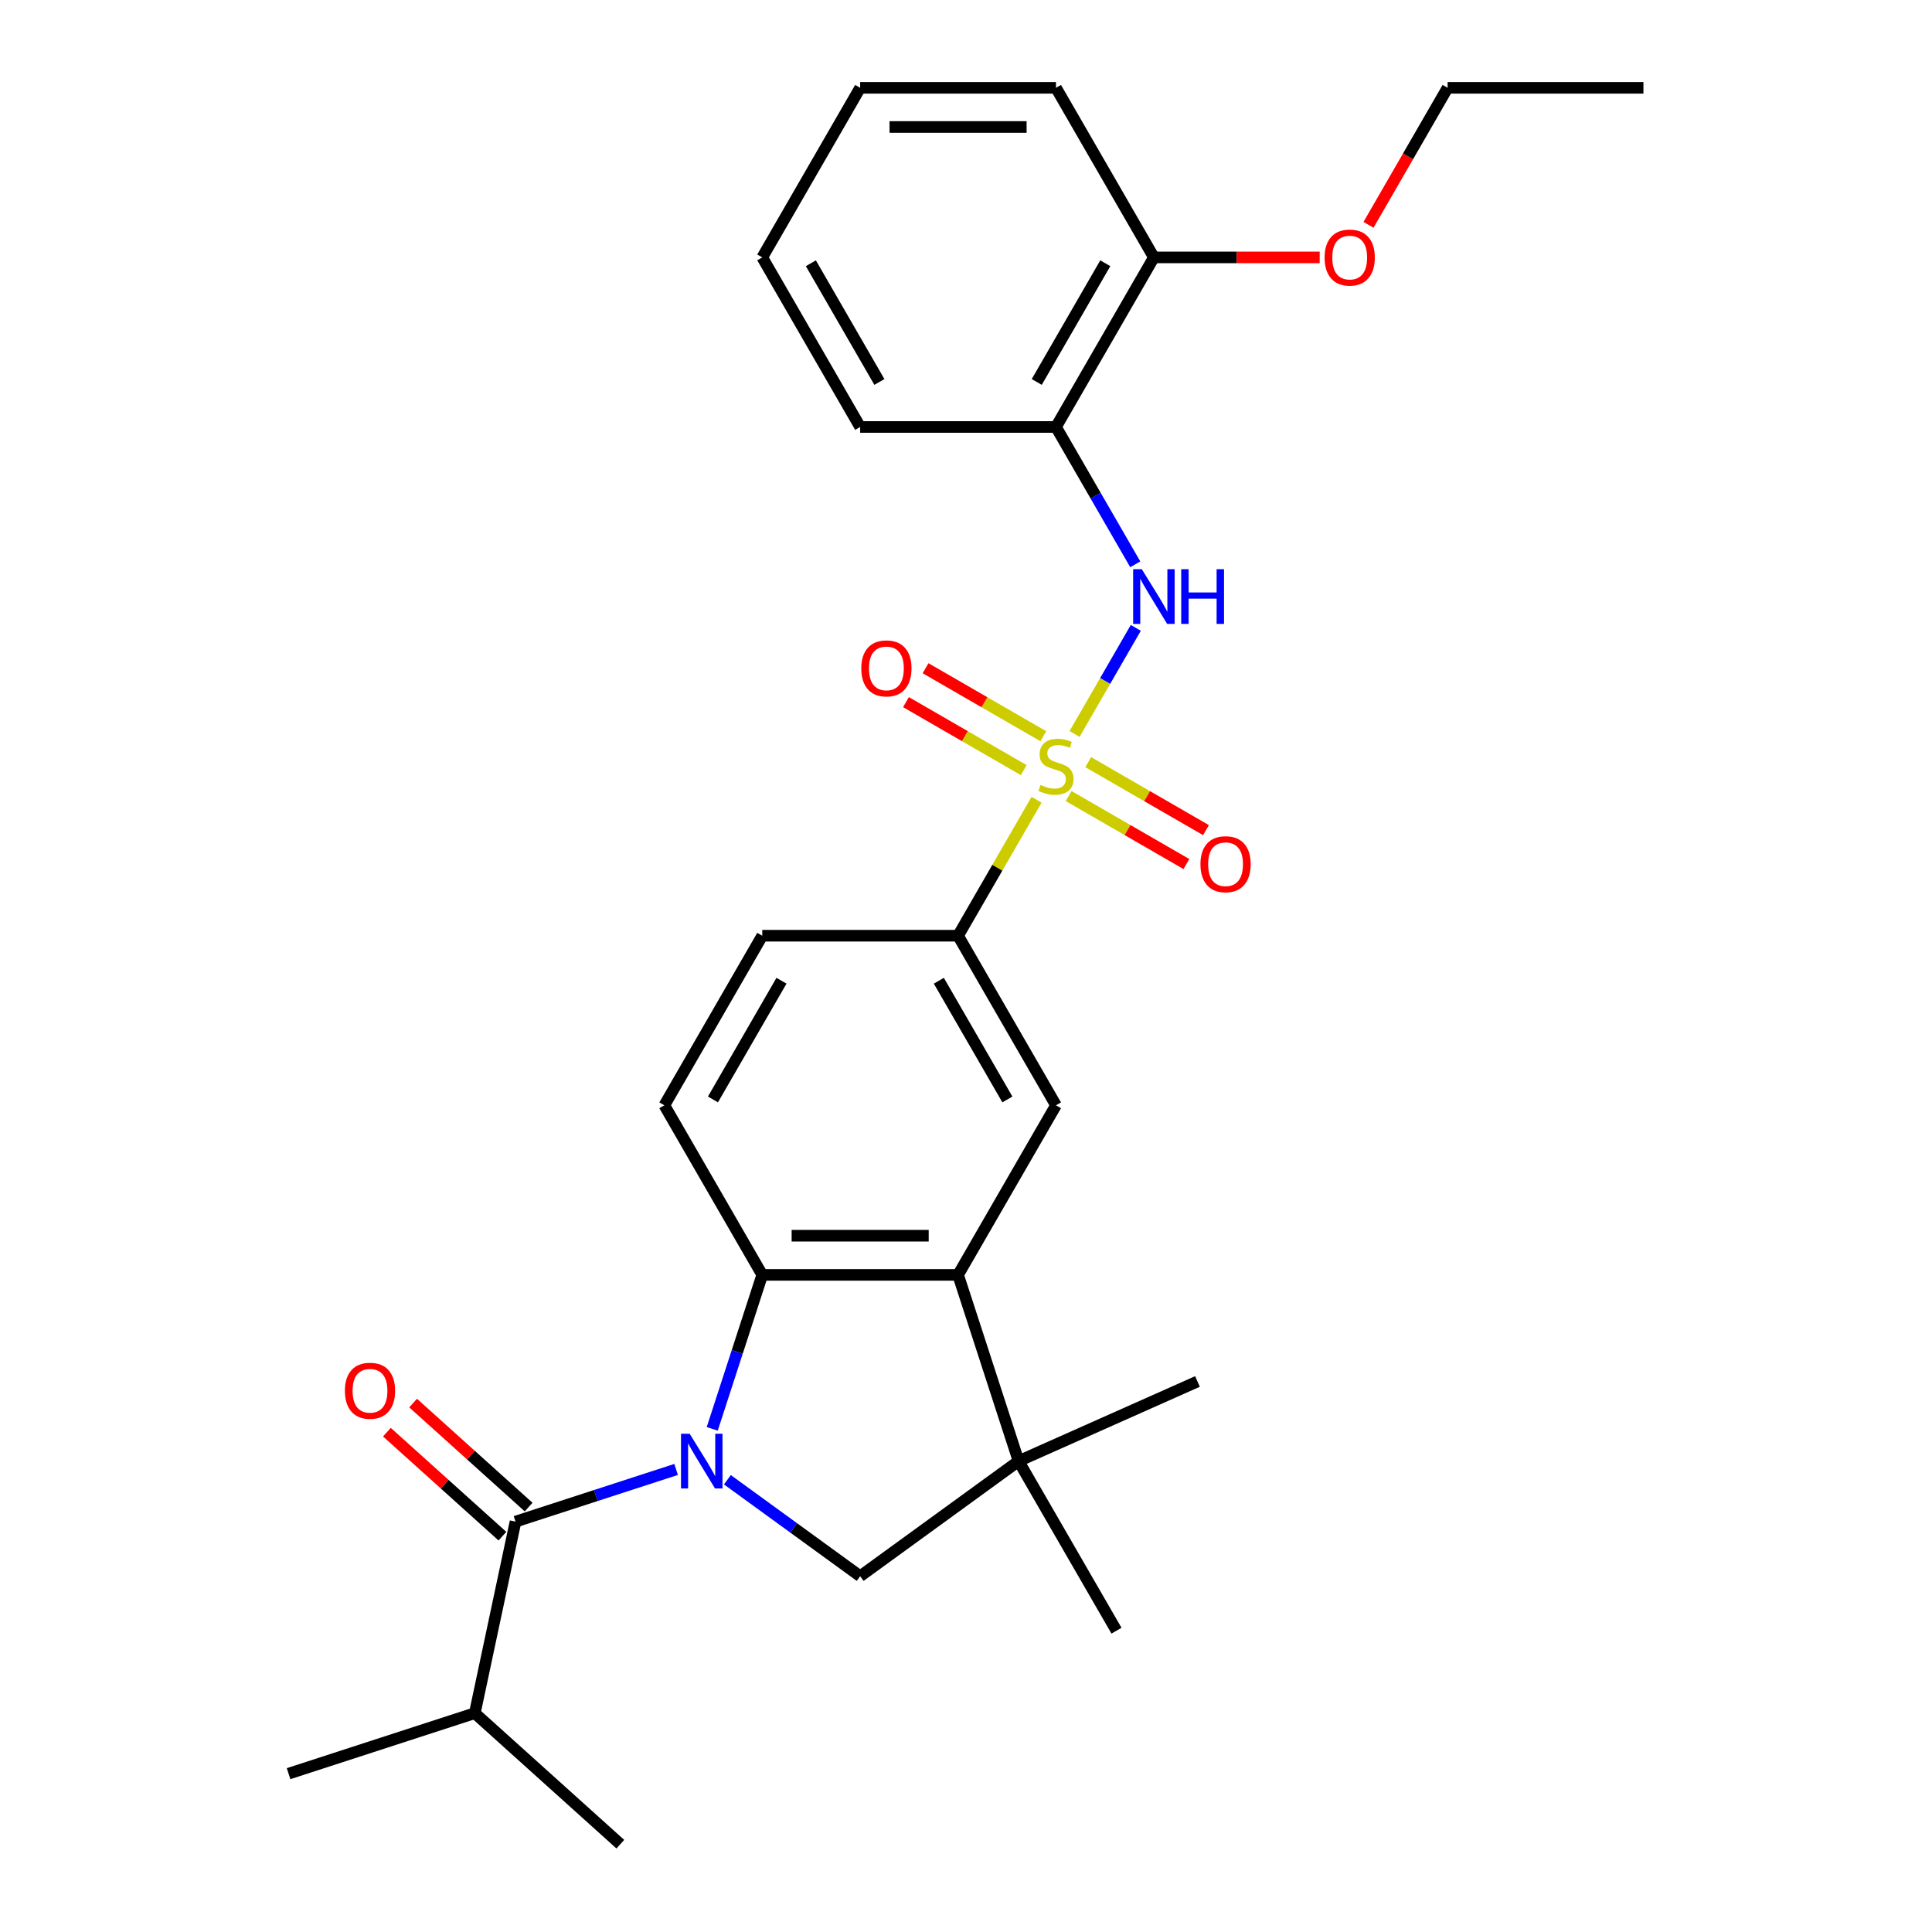 <?xml version='1.0' encoding='iso-8859-1'?>
<svg version='1.1' baseProfile='full'
              xmlns='http://www.w3.org/2000/svg'
                      xmlns:rdkit='http://www.rdkit.org/xml'
                      xmlns:xlink='http://www.w3.org/1999/xlink'
                  xml:space='preserve'
width='1000px' height='1000px' viewBox='0 0 1000 1000'>
<!-- END OF HEADER -->
<rect style='opacity:1.0;fill:#FFFFFF;stroke:none' width='1000' height='1000' x='0' y='0'> </rect>
<path class='bond-1' d='M 368.648,739.575 L 381.596,699.725' style='fill:none;fill-rule:evenodd;stroke:#0000FF;stroke-width:6px;stroke-linecap:butt;stroke-linejoin:miter;stroke-opacity:1' />
<path class='bond-1' d='M 381.596,699.725 L 394.544,659.876' style='fill:none;fill-rule:evenodd;stroke:#000000;stroke-width:6px;stroke-linecap:butt;stroke-linejoin:miter;stroke-opacity:1' />
<path class='bond-2' d='M 349.95,760.582 L 308.391,774.085' style='fill:none;fill-rule:evenodd;stroke:#0000FF;stroke-width:6px;stroke-linecap:butt;stroke-linejoin:miter;stroke-opacity:1' />
<path class='bond-2' d='M 308.391,774.085 L 266.832,787.588' style='fill:none;fill-rule:evenodd;stroke:#000000;stroke-width:6px;stroke-linecap:butt;stroke-linejoin:miter;stroke-opacity:1' />
<path class='bond-5' d='M 376.498,765.913 L 410.859,790.878' style='fill:none;fill-rule:evenodd;stroke:#0000FF;stroke-width:6px;stroke-linecap:butt;stroke-linejoin:miter;stroke-opacity:1' />
<path class='bond-5' d='M 410.859,790.878 L 445.221,815.843' style='fill:none;fill-rule:evenodd;stroke:#000000;stroke-width:6px;stroke-linecap:butt;stroke-linejoin:miter;stroke-opacity:1' />
<path class='bond-0' d='M 536.52,413.966 L 516.209,449.147' style='fill:none;fill-rule:evenodd;stroke:#CCCC00;stroke-width:6px;stroke-linecap:butt;stroke-linejoin:miter;stroke-opacity:1' />
<path class='bond-0' d='M 516.209,449.147 L 495.897,484.327' style='fill:none;fill-rule:evenodd;stroke:#000000;stroke-width:6px;stroke-linecap:butt;stroke-linejoin:miter;stroke-opacity:1' />
<path class='bond-4' d='M 556.189,379.899 L 572.039,352.445' style='fill:none;fill-rule:evenodd;stroke:#CCCC00;stroke-width:6px;stroke-linecap:butt;stroke-linejoin:miter;stroke-opacity:1' />
<path class='bond-4' d='M 572.039,352.445 L 587.89,324.991' style='fill:none;fill-rule:evenodd;stroke:#0000FF;stroke-width:6px;stroke-linecap:butt;stroke-linejoin:miter;stroke-opacity:1' />
<path class='bond-11' d='M 553.12,412.035 L 583.601,429.633' style='fill:none;fill-rule:evenodd;stroke:#CCCC00;stroke-width:6px;stroke-linecap:butt;stroke-linejoin:miter;stroke-opacity:1' />
<path class='bond-11' d='M 583.601,429.633 L 614.082,447.232' style='fill:none;fill-rule:evenodd;stroke:#FF0000;stroke-width:6px;stroke-linecap:butt;stroke-linejoin:miter;stroke-opacity:1' />
<path class='bond-11' d='M 563.255,394.48 L 593.736,412.079' style='fill:none;fill-rule:evenodd;stroke:#CCCC00;stroke-width:6px;stroke-linecap:butt;stroke-linejoin:miter;stroke-opacity:1' />
<path class='bond-11' d='M 593.736,412.079 L 624.218,429.677' style='fill:none;fill-rule:evenodd;stroke:#FF0000;stroke-width:6px;stroke-linecap:butt;stroke-linejoin:miter;stroke-opacity:1' />
<path class='bond-12' d='M 540.028,381.07 L 509.547,363.472' style='fill:none;fill-rule:evenodd;stroke:#CCCC00;stroke-width:6px;stroke-linecap:butt;stroke-linejoin:miter;stroke-opacity:1' />
<path class='bond-12' d='M 509.547,363.472 L 479.066,345.873' style='fill:none;fill-rule:evenodd;stroke:#FF0000;stroke-width:6px;stroke-linecap:butt;stroke-linejoin:miter;stroke-opacity:1' />
<path class='bond-12' d='M 529.892,398.625 L 499.411,381.026' style='fill:none;fill-rule:evenodd;stroke:#CCCC00;stroke-width:6px;stroke-linecap:butt;stroke-linejoin:miter;stroke-opacity:1' />
<path class='bond-12' d='M 499.411,381.026 L 468.93,363.428' style='fill:none;fill-rule:evenodd;stroke:#FF0000;stroke-width:6px;stroke-linecap:butt;stroke-linejoin:miter;stroke-opacity:1' />
<path class='bond-3' d='M 394.544,659.876 L 495.897,659.876' style='fill:none;fill-rule:evenodd;stroke:#000000;stroke-width:6px;stroke-linecap:butt;stroke-linejoin:miter;stroke-opacity:1' />
<path class='bond-3' d='M 409.747,639.605 L 480.694,639.605' style='fill:none;fill-rule:evenodd;stroke:#000000;stroke-width:6px;stroke-linecap:butt;stroke-linejoin:miter;stroke-opacity:1' />
<path class='bond-10' d='M 394.544,659.876 L 343.867,572.101' style='fill:none;fill-rule:evenodd;stroke:#000000;stroke-width:6px;stroke-linecap:butt;stroke-linejoin:miter;stroke-opacity:1' />
<path class='bond-13' d='M 273.613,780.056 L 243.72,753.141' style='fill:none;fill-rule:evenodd;stroke:#000000;stroke-width:6px;stroke-linecap:butt;stroke-linejoin:miter;stroke-opacity:1' />
<path class='bond-13' d='M 243.72,753.141 L 213.827,726.225' style='fill:none;fill-rule:evenodd;stroke:#FF0000;stroke-width:6px;stroke-linecap:butt;stroke-linejoin:miter;stroke-opacity:1' />
<path class='bond-13' d='M 260.05,795.12 L 230.157,768.205' style='fill:none;fill-rule:evenodd;stroke:#000000;stroke-width:6px;stroke-linecap:butt;stroke-linejoin:miter;stroke-opacity:1' />
<path class='bond-13' d='M 230.157,768.205 L 200.263,741.289' style='fill:none;fill-rule:evenodd;stroke:#FF0000;stroke-width:6px;stroke-linecap:butt;stroke-linejoin:miter;stroke-opacity:1' />
<path class='bond-16' d='M 266.832,787.588 L 245.759,886.727' style='fill:none;fill-rule:evenodd;stroke:#000000;stroke-width:6px;stroke-linecap:butt;stroke-linejoin:miter;stroke-opacity:1' />
<path class='bond-8' d='M 495.897,659.876 L 546.574,572.101' style='fill:none;fill-rule:evenodd;stroke:#000000;stroke-width:6px;stroke-linecap:butt;stroke-linejoin:miter;stroke-opacity:1' />
<path class='bond-28' d='M 495.897,659.876 L 527.217,756.269' style='fill:none;fill-rule:evenodd;stroke:#000000;stroke-width:6px;stroke-linecap:butt;stroke-linejoin:miter;stroke-opacity:1' />
<path class='bond-9' d='M 587.612,292.084 L 567.093,256.544' style='fill:none;fill-rule:evenodd;stroke:#0000FF;stroke-width:6px;stroke-linecap:butt;stroke-linejoin:miter;stroke-opacity:1' />
<path class='bond-9' d='M 567.093,256.544 L 546.574,221.004' style='fill:none;fill-rule:evenodd;stroke:#000000;stroke-width:6px;stroke-linecap:butt;stroke-linejoin:miter;stroke-opacity:1' />
<path class='bond-6' d='M 445.221,815.843 L 527.217,756.269' style='fill:none;fill-rule:evenodd;stroke:#000000;stroke-width:6px;stroke-linecap:butt;stroke-linejoin:miter;stroke-opacity:1' />
<path class='bond-17' d='M 527.217,756.269 L 577.894,844.043' style='fill:none;fill-rule:evenodd;stroke:#000000;stroke-width:6px;stroke-linecap:butt;stroke-linejoin:miter;stroke-opacity:1' />
<path class='bond-18' d='M 527.217,756.269 L 619.808,715.045' style='fill:none;fill-rule:evenodd;stroke:#000000;stroke-width:6px;stroke-linecap:butt;stroke-linejoin:miter;stroke-opacity:1' />
<path class='bond-7' d='M 495.897,484.327 L 394.544,484.327' style='fill:none;fill-rule:evenodd;stroke:#000000;stroke-width:6px;stroke-linecap:butt;stroke-linejoin:miter;stroke-opacity:1' />
<path class='bond-29' d='M 495.897,484.327 L 546.574,572.101' style='fill:none;fill-rule:evenodd;stroke:#000000;stroke-width:6px;stroke-linecap:butt;stroke-linejoin:miter;stroke-opacity:1' />
<path class='bond-29' d='M 485.944,507.628 L 521.418,569.071' style='fill:none;fill-rule:evenodd;stroke:#000000;stroke-width:6px;stroke-linecap:butt;stroke-linejoin:miter;stroke-opacity:1' />
<path class='bond-15' d='M 546.574,221.004 L 597.251,133.229' style='fill:none;fill-rule:evenodd;stroke:#000000;stroke-width:6px;stroke-linecap:butt;stroke-linejoin:miter;stroke-opacity:1' />
<path class='bond-15' d='M 536.621,197.702 L 572.094,136.26' style='fill:none;fill-rule:evenodd;stroke:#000000;stroke-width:6px;stroke-linecap:butt;stroke-linejoin:miter;stroke-opacity:1' />
<path class='bond-20' d='M 546.574,221.004 L 445.221,221.004' style='fill:none;fill-rule:evenodd;stroke:#000000;stroke-width:6px;stroke-linecap:butt;stroke-linejoin:miter;stroke-opacity:1' />
<path class='bond-14' d='M 343.867,572.101 L 394.544,484.327' style='fill:none;fill-rule:evenodd;stroke:#000000;stroke-width:6px;stroke-linecap:butt;stroke-linejoin:miter;stroke-opacity:1' />
<path class='bond-14' d='M 369.024,569.071 L 404.497,507.628' style='fill:none;fill-rule:evenodd;stroke:#000000;stroke-width:6px;stroke-linecap:butt;stroke-linejoin:miter;stroke-opacity:1' />
<path class='bond-19' d='M 597.251,133.229 L 640.16,133.229' style='fill:none;fill-rule:evenodd;stroke:#000000;stroke-width:6px;stroke-linecap:butt;stroke-linejoin:miter;stroke-opacity:1' />
<path class='bond-19' d='M 640.16,133.229 L 683.07,133.229' style='fill:none;fill-rule:evenodd;stroke:#FF0000;stroke-width:6px;stroke-linecap:butt;stroke-linejoin:miter;stroke-opacity:1' />
<path class='bond-21' d='M 597.251,133.229 L 546.574,45.455' style='fill:none;fill-rule:evenodd;stroke:#000000;stroke-width:6px;stroke-linecap:butt;stroke-linejoin:miter;stroke-opacity:1' />
<path class='bond-22' d='M 245.759,886.727 L 149.366,918.047' style='fill:none;fill-rule:evenodd;stroke:#000000;stroke-width:6px;stroke-linecap:butt;stroke-linejoin:miter;stroke-opacity:1' />
<path class='bond-23' d='M 245.759,886.727 L 321.079,954.545' style='fill:none;fill-rule:evenodd;stroke:#000000;stroke-width:6px;stroke-linecap:butt;stroke-linejoin:miter;stroke-opacity:1' />
<path class='bond-24' d='M 708.334,116.375 L 728.807,80.915' style='fill:none;fill-rule:evenodd;stroke:#FF0000;stroke-width:6px;stroke-linecap:butt;stroke-linejoin:miter;stroke-opacity:1' />
<path class='bond-24' d='M 728.807,80.915 L 749.28,45.455' style='fill:none;fill-rule:evenodd;stroke:#000000;stroke-width:6px;stroke-linecap:butt;stroke-linejoin:miter;stroke-opacity:1' />
<path class='bond-25' d='M 445.221,221.004 L 394.544,133.229' style='fill:none;fill-rule:evenodd;stroke:#000000;stroke-width:6px;stroke-linecap:butt;stroke-linejoin:miter;stroke-opacity:1' />
<path class='bond-25' d='M 455.174,197.702 L 419.7,136.26' style='fill:none;fill-rule:evenodd;stroke:#000000;stroke-width:6px;stroke-linecap:butt;stroke-linejoin:miter;stroke-opacity:1' />
<path class='bond-30' d='M 546.574,45.455 L 445.221,45.455' style='fill:none;fill-rule:evenodd;stroke:#000000;stroke-width:6px;stroke-linecap:butt;stroke-linejoin:miter;stroke-opacity:1' />
<path class='bond-30' d='M 531.371,65.725 L 460.424,65.725' style='fill:none;fill-rule:evenodd;stroke:#000000;stroke-width:6px;stroke-linecap:butt;stroke-linejoin:miter;stroke-opacity:1' />
<path class='bond-26' d='M 749.28,45.455 L 850.634,45.455' style='fill:none;fill-rule:evenodd;stroke:#000000;stroke-width:6px;stroke-linecap:butt;stroke-linejoin:miter;stroke-opacity:1' />
<path class='bond-27' d='M 394.544,133.229 L 445.221,45.455' style='fill:none;fill-rule:evenodd;stroke:#000000;stroke-width:6px;stroke-linecap:butt;stroke-linejoin:miter;stroke-opacity:1' />
<path  class='atom-0' d='M 356.964 742.109
L 366.244 757.109
Q 367.164 758.589, 368.644 761.269
Q 370.124 763.949, 370.204 764.109
L 370.204 742.109
L 373.964 742.109
L 373.964 770.429
L 370.084 770.429
L 360.124 754.029
Q 358.964 752.109, 357.724 749.909
Q 356.524 747.709, 356.164 747.029
L 356.164 770.429
L 352.484 770.429
L 352.484 742.109
L 356.964 742.109
' fill='#0000FF'/>
<path  class='atom-1' d='M 538.574 406.272
Q 538.894 406.392, 540.214 406.952
Q 541.534 407.512, 542.974 407.872
Q 544.454 408.192, 545.894 408.192
Q 548.574 408.192, 550.134 406.912
Q 551.694 405.592, 551.694 403.312
Q 551.694 401.752, 550.894 400.792
Q 550.134 399.832, 548.934 399.312
Q 547.734 398.792, 545.734 398.192
Q 543.214 397.432, 541.694 396.712
Q 540.214 395.992, 539.134 394.472
Q 538.094 392.952, 538.094 390.392
Q 538.094 386.832, 540.494 384.632
Q 542.934 382.432, 547.734 382.432
Q 551.014 382.432, 554.734 383.992
L 553.814 387.072
Q 550.414 385.672, 547.854 385.672
Q 545.094 385.672, 543.574 386.832
Q 542.054 387.952, 542.094 389.912
Q 542.094 391.432, 542.854 392.352
Q 543.654 393.272, 544.774 393.792
Q 545.934 394.312, 547.854 394.912
Q 550.414 395.712, 551.934 396.512
Q 553.454 397.312, 554.534 398.952
Q 555.654 400.552, 555.654 403.312
Q 555.654 407.232, 553.014 409.352
Q 550.414 411.432, 546.054 411.432
Q 543.534 411.432, 541.614 410.872
Q 539.734 410.352, 537.494 409.432
L 538.574 406.272
' fill='#CCCC00'/>
<path  class='atom-5' d='M 590.991 294.618
L 600.271 309.618
Q 601.191 311.098, 602.671 313.778
Q 604.151 316.458, 604.231 316.618
L 604.231 294.618
L 607.991 294.618
L 607.991 322.938
L 604.111 322.938
L 594.151 306.538
Q 592.991 304.618, 591.751 302.418
Q 590.551 300.218, 590.191 299.538
L 590.191 322.938
L 586.511 322.938
L 586.511 294.618
L 590.991 294.618
' fill='#0000FF'/>
<path  class='atom-5' d='M 611.391 294.618
L 615.231 294.618
L 615.231 306.658
L 629.711 306.658
L 629.711 294.618
L 633.551 294.618
L 633.551 322.938
L 629.711 322.938
L 629.711 309.858
L 615.231 309.858
L 615.231 322.938
L 611.391 322.938
L 611.391 294.618
' fill='#0000FF'/>
<path  class='atom-12' d='M 621.348 447.309
Q 621.348 440.509, 624.708 436.709
Q 628.068 432.909, 634.348 432.909
Q 640.628 432.909, 643.988 436.709
Q 647.348 440.509, 647.348 447.309
Q 647.348 454.189, 643.948 458.109
Q 640.548 461.989, 634.348 461.989
Q 628.108 461.989, 624.708 458.109
Q 621.348 454.229, 621.348 447.309
M 634.348 458.789
Q 638.668 458.789, 640.988 455.909
Q 643.348 452.989, 643.348 447.309
Q 643.348 441.749, 640.988 438.949
Q 638.668 436.109, 634.348 436.109
Q 630.028 436.109, 627.668 438.909
Q 625.348 441.709, 625.348 447.309
Q 625.348 453.029, 627.668 455.909
Q 630.028 458.789, 634.348 458.789
' fill='#FF0000'/>
<path  class='atom-13' d='M 445.799 345.956
Q 445.799 339.156, 449.159 335.356
Q 452.519 331.556, 458.799 331.556
Q 465.079 331.556, 468.439 335.356
Q 471.799 339.156, 471.799 345.956
Q 471.799 352.836, 468.399 356.756
Q 464.999 360.636, 458.799 360.636
Q 452.559 360.636, 449.159 356.756
Q 445.799 352.876, 445.799 345.956
M 458.799 357.436
Q 463.119 357.436, 465.439 354.556
Q 467.799 351.636, 467.799 345.956
Q 467.799 340.396, 465.439 337.596
Q 463.119 334.756, 458.799 334.756
Q 454.479 334.756, 452.119 337.556
Q 449.799 340.356, 449.799 345.956
Q 449.799 351.676, 452.119 354.556
Q 454.479 357.436, 458.799 357.436
' fill='#FF0000'/>
<path  class='atom-14' d='M 178.511 719.85
Q 178.511 713.05, 181.871 709.25
Q 185.231 705.45, 191.511 705.45
Q 197.791 705.45, 201.151 709.25
Q 204.511 713.05, 204.511 719.85
Q 204.511 726.73, 201.111 730.65
Q 197.711 734.53, 191.511 734.53
Q 185.271 734.53, 181.871 730.65
Q 178.511 726.77, 178.511 719.85
M 191.511 731.33
Q 195.831 731.33, 198.151 728.45
Q 200.511 725.53, 200.511 719.85
Q 200.511 714.29, 198.151 711.49
Q 195.831 708.65, 191.511 708.65
Q 187.191 708.65, 184.831 711.45
Q 182.511 714.25, 182.511 719.85
Q 182.511 725.57, 184.831 728.45
Q 187.191 731.33, 191.511 731.33
' fill='#FF0000'/>
<path  class='atom-20' d='M 685.604 133.309
Q 685.604 126.509, 688.964 122.709
Q 692.324 118.909, 698.604 118.909
Q 704.884 118.909, 708.244 122.709
Q 711.604 126.509, 711.604 133.309
Q 711.604 140.189, 708.204 144.109
Q 704.804 147.989, 698.604 147.989
Q 692.364 147.989, 688.964 144.109
Q 685.604 140.229, 685.604 133.309
M 698.604 144.789
Q 702.924 144.789, 705.244 141.909
Q 707.604 138.989, 707.604 133.309
Q 707.604 127.749, 705.244 124.949
Q 702.924 122.109, 698.604 122.109
Q 694.284 122.109, 691.924 124.909
Q 689.604 127.709, 689.604 133.309
Q 689.604 139.029, 691.924 141.909
Q 694.284 144.789, 698.604 144.789
' fill='#FF0000'/>
</svg>
